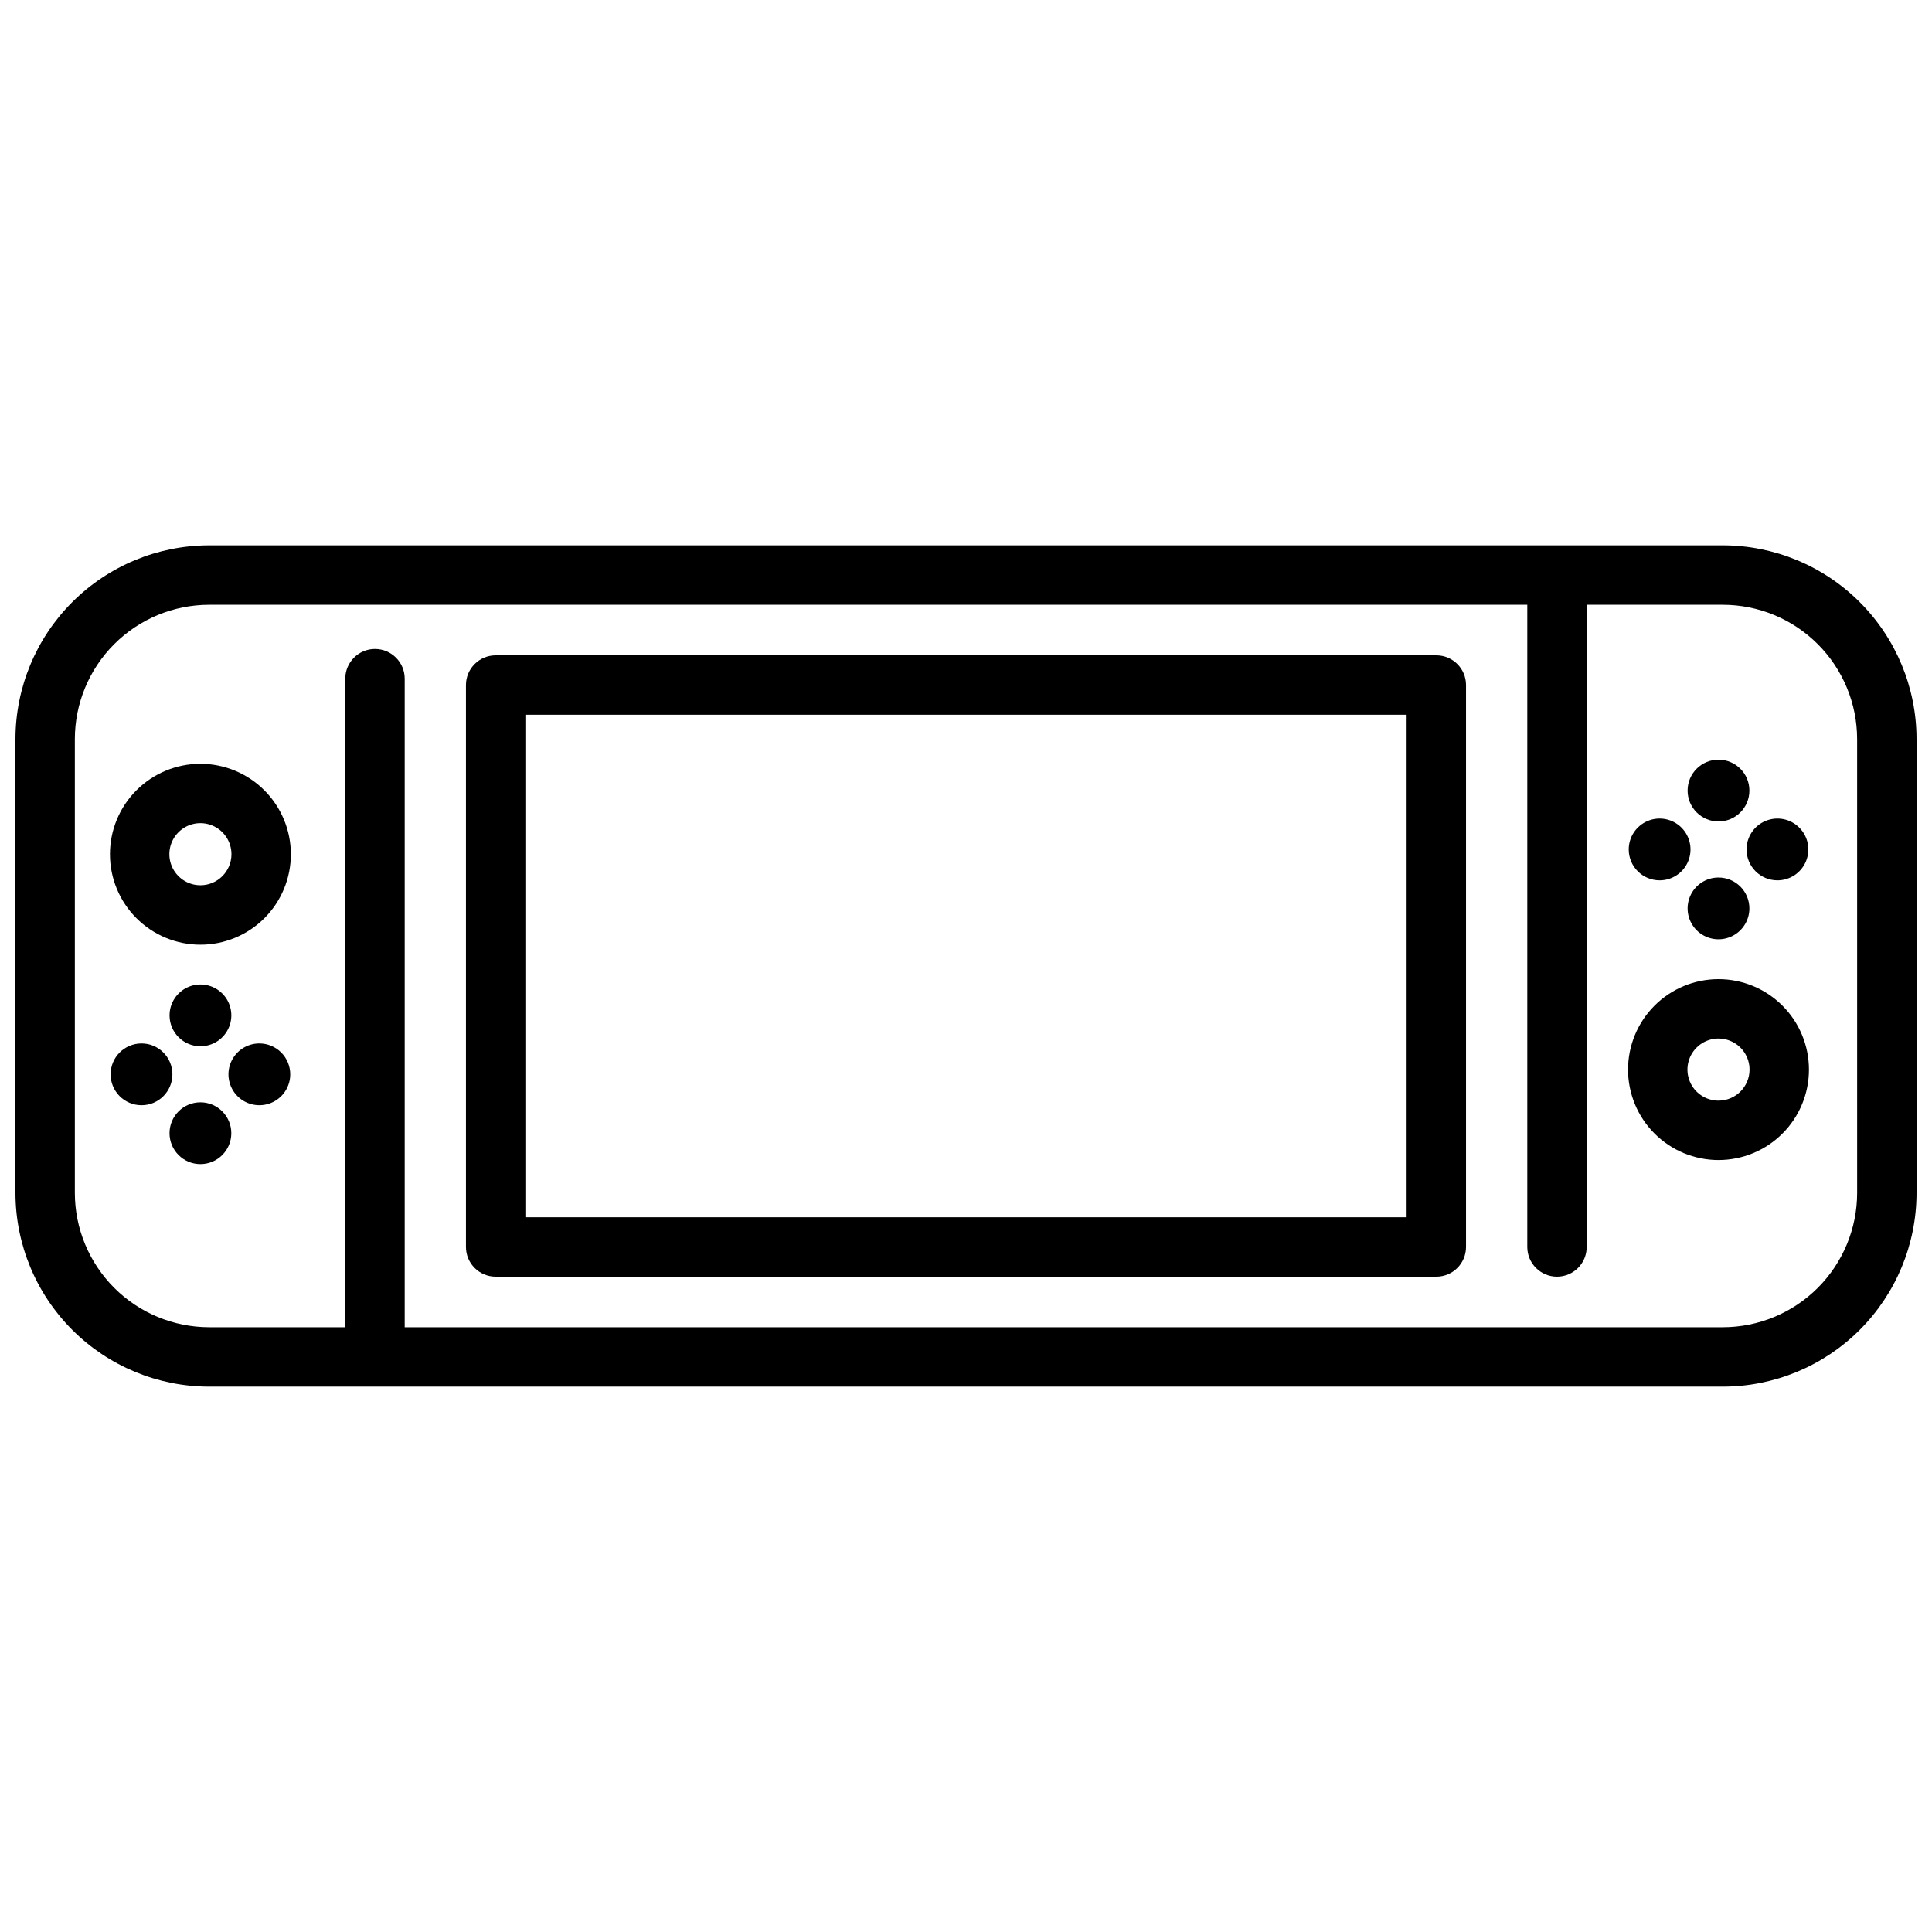 <?xml version="1.0" encoding="UTF-8"?>
<!-- Uploaded to: ICON Repo, www.svgrepo.com, Generator: ICON Repo Mixer Tools -->
<svg width="800px" height="800px" version="1.1" viewBox="144 144 512 512" xmlns="http://www.w3.org/2000/svg">
 <defs>
  <clipPath id="a">
   <path d="m148.09 288h503.81v224h-503.81z"/>
  </clipPath>
 </defs>
 <path d="m524.64 317.67h-249.28c-4.348 0-7.875 3.523-7.875 7.871v148.92c0 4.348 3.527 7.871 7.875 7.871h249.28c4.348 0 7.871-3.523 7.871-7.871v-148.92c0-4.348-3.523-7.871-7.871-7.871zm-7.871 148.92h-233.54v-133.18h233.54z"/>
 <g clip-path="url(#a)">
  <path d="m600.58 288.52h-401.16c-13.605 0.016-26.652 5.426-36.277 15.051-9.621 9.621-15.031 22.668-15.047 36.277v120.3c0.016 13.605 5.426 26.652 15.047 36.277 9.625 9.621 22.672 15.035 36.277 15.047h401.16c13.609-0.012 26.656-5.426 36.277-15.047 9.621-9.625 15.035-22.672 15.047-36.277v-120.3c-0.012-13.609-5.426-26.656-15.047-36.277-9.621-9.625-22.668-15.035-36.277-15.051zm35.582 171.63c-0.012 9.434-3.766 18.477-10.434 25.148-6.672 6.668-15.715 10.422-25.148 10.434h-349.33v-171.88c0-4.348-3.527-7.871-7.875-7.871s-7.871 3.523-7.871 7.871v171.88h-36.086c-9.434-0.012-18.477-3.766-25.145-10.434-6.672-6.672-10.426-15.715-10.438-25.148v-120.3c0.012-9.434 3.766-18.48 10.438-25.148 6.668-6.672 15.711-10.426 25.145-10.434h349.33v170.19c0 4.348 3.523 7.871 7.871 7.871s7.871-3.523 7.871-7.871v-170.19h36.086c9.434 0.008 18.477 3.762 25.148 10.434 6.668 6.668 10.422 15.715 10.434 25.148z"/>
 </g>
 <path d="m197.11 346.41c-6.356 0-12.453 2.523-16.949 7.019-4.496 4.496-7.023 10.594-7.023 16.953s2.527 12.457 7.023 16.953c4.496 4.492 10.594 7.019 16.949 7.019 6.359 0 12.457-2.527 16.953-7.019 4.496-4.496 7.019-10.594 7.019-16.953-0.004-6.356-2.531-12.449-7.027-16.945-4.492-4.496-10.59-7.023-16.945-7.027zm0 32.191c-3.328 0-6.328-2.008-7.602-5.082-1.273-3.078-0.566-6.617 1.789-8.969 2.356-2.356 5.894-3.055 8.969-1.777 3.074 1.277 5.078 4.281 5.074 7.609-0.008 4.539-3.688 8.219-8.23 8.219z"/>
 <path d="m212.73 420.52c-3.309 0-6.293 1.992-7.562 5.051-1.266 3.062-0.566 6.582 1.773 8.926 2.344 2.34 5.863 3.039 8.922 1.773 3.062-1.27 5.055-4.254 5.055-7.562 0-2.172-0.863-4.254-2.398-5.789-1.535-1.539-3.617-2.398-5.789-2.398z"/>
 <path d="m189.69 428.71c0 4.519-3.668 8.184-8.188 8.184-4.523 0-8.188-3.664-8.188-8.184 0-4.523 3.664-8.188 8.188-8.188 4.519 0 8.188 3.664 8.188 8.188"/>
 <path d="m197.11 421.27c3.312 0.004 6.301-1.988 7.57-5.047 1.273-3.059 0.574-6.582-1.766-8.926-2.34-2.344-5.863-3.047-8.926-1.777-3.059 1.266-5.055 4.25-5.055 7.562 0 4.519 3.66 8.184 8.176 8.188z"/>
 <path d="m205.3 444.31c0 4.523-3.664 8.188-8.188 8.188-4.519 0-8.188-3.664-8.188-8.188 0-4.519 3.668-8.188 8.188-8.188 4.523 0 8.188 3.668 8.188 8.188"/>
 <path d="m599.42 403.48c-6.356 0-12.457 2.523-16.953 7.023-4.496 4.496-7.019 10.594-7.019 16.953 0 6.356 2.527 12.457 7.027 16.949 4.496 4.496 10.594 7.019 16.953 7.019 6.359-0.004 12.457-2.531 16.949-7.027 4.496-4.5 7.019-10.598 7.016-16.957-0.008-6.356-2.535-12.445-7.031-16.938-4.492-4.492-10.586-7.019-16.941-7.023zm0 32.199c-3.328 0-6.328-2.004-7.602-5.078-1.273-3.074-0.57-6.613 1.785-8.969 2.352-2.352 5.891-3.059 8.965-1.781 3.078 1.273 5.082 4.273 5.082 7.602-0.008 4.543-3.688 8.223-8.23 8.227z"/>
 <path d="m615.03 377.3c3.312 0.004 6.301-1.988 7.57-5.047 1.27-3.059 0.574-6.582-1.77-8.926-2.34-2.34-5.859-3.043-8.922-1.777-3.059 1.266-5.055 4.254-5.055 7.566 0 4.516 3.656 8.18 8.176 8.184z"/>
 <path d="m583.82 377.3c3.309 0 6.297-1.992 7.562-5.051 1.266-3.062 0.566-6.582-1.773-8.922-2.344-2.344-5.863-3.043-8.922-1.777-3.059 1.27-5.055 4.254-5.055 7.566 0 2.168 0.863 4.25 2.398 5.785 1.535 1.539 3.617 2.398 5.789 2.398z"/>
 <path d="m599.42 376.55c-3.309 0-6.297 1.996-7.562 5.055-1.266 3.059-0.566 6.578 1.773 8.922 2.344 2.34 5.863 3.039 8.922 1.773 3.062-1.266 5.055-4.254 5.055-7.562 0-2.172-0.863-4.254-2.398-5.789-1.535-1.535-3.617-2.398-5.789-2.398z"/>
 <path d="m607.61 353.51c0 4.519-3.664 8.188-8.188 8.188-4.519 0-8.188-3.668-8.188-8.188 0-4.523 3.668-8.188 8.188-8.188 4.523 0 8.188 3.664 8.188 8.188"/>
</svg>